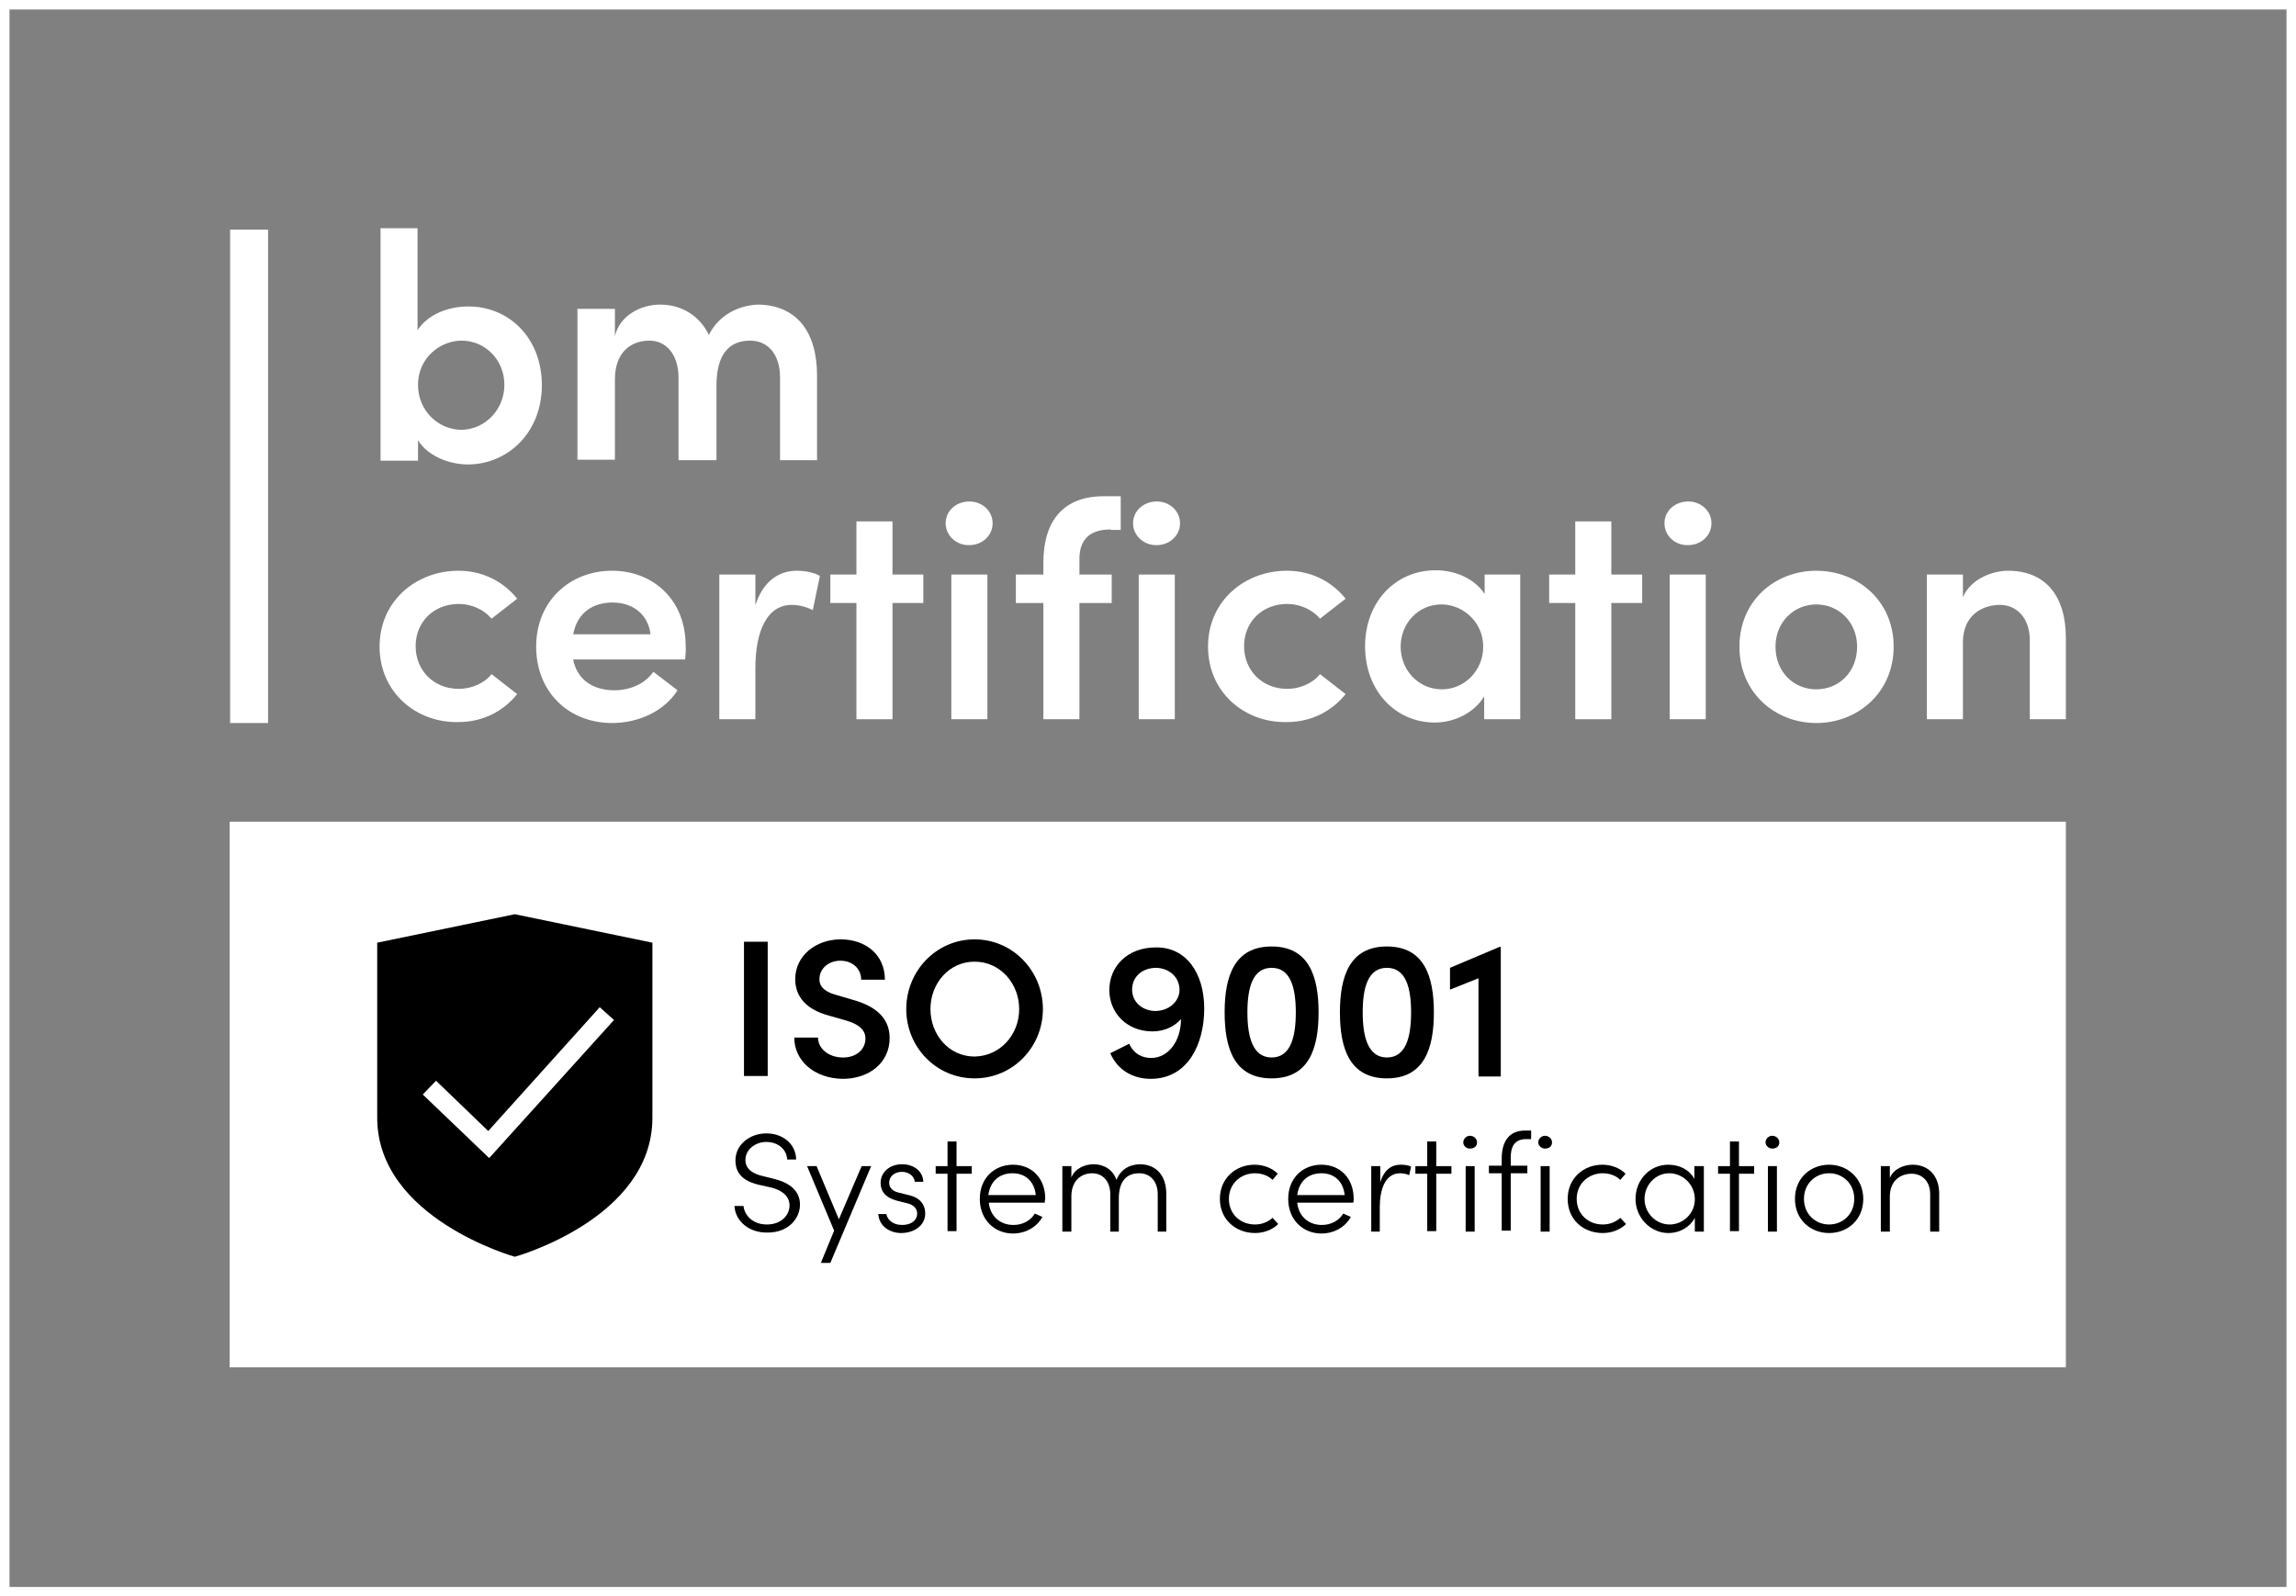 <?xml version="1.0" encoding="utf-8"?>
<!-- Generator: Adobe Illustrator 26.0.1, SVG Export Plug-In . SVG Version: 6.00 Build 0)  -->
<svg version="1.1" xmlns="http://www.w3.org/2000/svg" xmlns:xlink="http://www.w3.org/1999/xlink" x="0px" y="0px"
	 viewBox="0 0 483.9 336.5" style="enable-background:new 0 0 483.9 336.5;" xml:space="preserve">
<rect x="0" y="0" width="483.9" height="336.5" fill="#808080" stroke="none"/>
<style type="text/css">
	.st0{display:none;}
	.st1{display:inline;}
	.st2{fill:#FFFFFF;}
	.st3{fill:#383890;}
	.st4{fill:#0DB14B;}
	.st5{fill:none;stroke:#0DB14B;stroke-width:4;stroke-miterlimit:4.348;}
	.st6{fill:none;stroke:#0DB14B;stroke-width:2;stroke-miterlimit:10;}
</style>
<g id="Layer_2" class="st0">
	<rect x="-98.6" y="-86.8" class="st1" width="680" height="523"/>
</g>
<g id="Layer_1">
	<g>
		<path class="st2" d="M80,136.3c0-9.7,7.8-16,16.6-16c5.3,0,9.6,2.4,12.4,5.9l-5.4,4.2c-1.6-1.9-4.2-3.1-6.9-3.1
			c-5.3,0-9.1,3.8-9.1,8.9c0,5.1,3.8,9,9.1,9c2.7,0,5.4-1.2,6.9-3.1l5.4,4.2c-2.8,3.5-7.1,5.9-12.4,5.9C87.8,152.4,80,146,80,136.3z
			"/>
		<path class="st2" d="M144.4,139h-23.6c0.8,4.2,4.1,6.5,8.7,6.5c3.3,0,6.5-1.4,8.2-3.9l5.1,3.9c-2.8,4.4-8.2,6.9-13.8,6.9
			c-9.1,0-16-6.5-16-16.1c0-9.7,7.2-16,16-16c8.7,0,15.5,6.2,15.5,15.7C144.6,136.9,144.5,137.9,144.4,139z M137.1,133.7
			c-0.5-4.2-3.7-6.7-8-6.7c-4,0-7.4,2-8.3,6.7H137.1z"/>
		<path class="st2" d="M172.8,121.4l-1.5,7.2c-1.8-0.9-3.3-1.1-4.4-1.1c-5,0-7.7,5-7.7,13.5v10.6h-7.6v-30.5h7.6v6.5
			c1.6-5.1,5-7.3,8.7-7.3C169.7,120.3,171.7,120.7,172.8,121.4z"/>
		<path class="st2" d="M194.6,121.1v6h-6.5v24.5h-7.6v-24.5h-5.5v-6h5.5v-11.2h7.6v11.2H194.6z"/>
		<path class="st2" d="M199.3,110.3c0-2.7,2.3-4.6,5-4.6c2.7,0,4.9,2,4.9,4.6c0,2.6-2.2,4.6-4.9,4.6
			C201.6,115,199.3,112.9,199.3,110.3z M200.5,151.6v-30.5h7.6v30.5H200.5z"/>
		<path class="st2" d="M234.1,111.6c-5.2,0-6.7,2.9-6.6,6.6v2.9h6.8v6h-6.8v24.5h-7.6v-24.5h-5.8v-6h5.8v-2.5c0-8.8,4.2-14,12.7-14
			h3.6v7.1H234.1z"/>
		<path class="st2" d="M238.8,110.3c0-2.7,2.3-4.6,5-4.6c2.7,0,4.9,2,4.9,4.6c0,2.6-2.2,4.6-4.9,4.6
			C241.1,115,238.8,112.9,238.8,110.3z M240,151.6v-30.5h7.6v30.5H240z"/>
		<path class="st2" d="M254.6,136.3c0-9.7,7.8-16,16.6-16c5.3,0,9.6,2.4,12.4,5.9l-5.4,4.2c-1.6-1.9-4.2-3.1-6.9-3.1
			c-5.3,0-9.1,3.8-9.1,8.9c0,5.1,3.8,9,9.1,9c2.7,0,5.4-1.2,6.9-3.1l5.4,4.2c-2.8,3.5-7.1,5.9-12.4,5.9
			C262.4,152.4,254.6,146,254.6,136.3z"/>
		<path class="st2" d="M312.8,121.1h7.6v30.5h-7.6v-4.8c-2,3.3-6.1,5.5-10.4,5.5c-8.2,0-14.7-6.6-14.7-16.1c0-9.2,6.3-16,14.9-16
			c4.2,0,8.2,1.8,10.3,5V121.1z M312.6,136.3c0-5.2-4.3-8.9-8.8-8.9c-4.9,0-8.6,4-8.6,8.9c0,4.9,3.7,9,8.7,9
			C308.6,145.3,312.6,141.4,312.6,136.3z"/>
		<path class="st2" d="M346.1,121.1v6h-6.5v24.5h-7.6v-24.5h-5.5v-6h5.5v-11.2h7.6v11.2H346.1z"/>
		<path class="st2" d="M350.8,110.3c0-2.7,2.3-4.6,5-4.6c2.7,0,4.9,2,4.9,4.6c0,2.6-2.2,4.6-4.9,4.6
			C353,115,350.8,112.9,350.8,110.3z M351.9,151.6v-30.5h7.6v30.5H351.9z"/>
		<g>
			<path class="st2" d="M366.6,136.3c0-9.7,7.5-16,16.2-16c8.7,0,16.3,6.3,16.3,16c0,9.7-7.6,16.1-16.3,16.1
				C374.1,152.4,366.6,146,366.6,136.3z M391.4,136.3c0-5.2-3.9-8.9-8.6-8.9c-4.7,0-8.6,3.7-8.6,8.9c0,5.4,3.9,9,8.6,9
				C387.5,145.3,391.4,141.7,391.4,136.3z"/>
			<path class="st2" d="M435.4,134.5v17.1h-7.6V135c0-4.9-2.9-7.5-6.3-7.5c-3.5,0-7.8,2-7.8,7.9v16.2h-7.6v-30.5h7.6v4.8
				c1.6-3.9,6.3-5.6,9.5-5.6C431.1,120.3,435.4,125.6,435.4,134.5z"/>
		</g>
		<g>
			<g>
				<path class="st2" d="M114.2,81.2c0,10.1-7.3,16.7-15.6,16.7c-3.8,0-8.4-1.7-10.5-5.1v4.3h-7.9l0-49H88l0,21.5
					c2.2-3.4,6.6-5,10.6-5C107,64.5,114.2,71,114.2,81.2z M106.3,81.1c0-5.3-4.1-9.3-9-9.3c-4.6,0-9.2,3.7-9.2,9.3s4.4,9.5,9.2,9.5
					C102.2,90.5,106.3,86.4,106.3,81.1z"/>
				<path class="st2" d="M172.2,79.2l0,17.8h-7.8l0-17.4c0-5.1-2.7-7.8-6.3-7.8c-4.6,0-7.1,3.1-7.1,9.5l0,15.7H143l0-17.4
					c0-5-2.7-7.8-6.1-7.8c-3.7,0-7.3,2.2-7.3,8.2l0,16.9h-7.9l0-31.8h7.9v5.8c0.9-4.3,5.4-6.7,9.5-6.7c4.6,0,8.4,2.4,10.3,6.4
					c2.5-5,7.5-6.4,10.7-6.4C168,64.5,172.2,70,172.2,79.2z"/>
			</g>
		</g>
		<rect x="48.5" y="48.4" class="st2" width="8" height="104"/>
	</g>
	<rect x="48.4" y="173.2" class="st2" width="387" height="115"/>
	<g>
		<path d="M108.5,192.7l-29,6c0,0,0,15.7,0,36.9c0,21.2,29,29.3,29,29.3s29-8,29-29.3c0-21.2,0-36.9,0-36.9L108.5,192.7z
			 M103.1,244.1l-14-13.4l2.8-2.9l11,10.6l23.5-26.1l3,2.7L103.1,244.1z"/>
		<g>
			<path d="M154.8,254.2h1.9c0.2,2,2,3.9,4.9,3.9c3.2,0,4.8-2.1,4.8-4c0-2.2-1.9-3.3-3.9-3.8l-2.7-0.6c-4.2-1-4.8-3.4-4.8-5.1
				c0-3.4,3.1-5.7,6.5-5.7c3.4,0,6.2,2.1,6.3,5.5h-1.9c-0.1-2.2-2-3.7-4.4-3.7c-2.3,0-4.4,1.6-4.4,3.8c0,0.9,0.3,2.5,3.3,3.3
				l2.8,0.7c3.2,0.8,5.4,2.5,5.4,5.4c0,2.9-2.4,5.9-6.8,5.9C157.6,259.9,154.9,257.1,154.8,254.2z"/>
			<path d="M181.6,245.8h2l-8.6,20.4h-2l2.8-6.8l-5.7-13.6h2l4.7,11.2L181.6,245.8z"/>
			<path d="M185.1,255.9h1.7c0.2,1.1,1.3,2.3,3.3,2.3c2,0,3.2-1,3.2-2.4c0-1.1-0.8-1.9-2.2-2.2l-2-0.5c-1.9-0.5-3.5-1.5-3.5-3.8
				c0-2.2,1.9-3.9,4.5-3.9c2.3,0,4.4,1.3,4.5,3.7h-1.8c-0.1-1.2-1.3-2.1-2.7-2.1c-1.6,0-2.7,1-2.7,2.3s1.1,1.9,2.1,2.1l2,0.5
				c2.7,0.6,3.5,2.3,3.5,3.9c0,2.4-2.2,4.1-5.1,4.1C187.7,259.9,185.3,258.6,185.1,255.9z"/>
			<path d="M204.8,245.8v1.6h-3.2v12.1h-1.9v-12.1h-2.5v-1.6h2.5v-5.2h1.9v5.2H204.8z"/>
			<path d="M220.2,253.5h-11.8c0.3,2.9,2.4,4.7,5.2,4.7c1.9,0,3.6-0.9,4.5-2.4l1.6,0.7c-1.2,2.2-3.6,3.5-6.2,3.5c-3.9,0-7-2.9-7-7.3
				s3.1-7.2,7-7.2c3.9,0,6.8,2.8,6.8,7.2C220.2,252.9,220.2,253.2,220.2,253.5z M218.3,251.9c-0.3-2.9-2.2-4.6-4.9-4.6
				c-2.7,0-4.7,1.6-5.1,4.6H218.3z"/>
			<path d="M245.8,251.6v8H244v-7.9c0-2.7-1.6-4.4-3.9-4.4c-2.6,0-4.3,1.6-4.3,5.3v7H234v-7.9c0-2.7-1.6-4.4-3.8-4.4
				c-2.2,0-4.3,1.4-4.4,4.7v7.6h-1.9v-13.8h1.9v2.4c0.7-1.8,2.7-2.8,4.7-2.8c2.2,0,4.1,1.2,4.8,3.3c1.1-2.7,3.4-3.3,5.1-3.3
				C243.7,245.5,245.8,247.8,245.8,251.6z"/>
			<path d="M257.1,252.7c0-4.4,3.4-7.2,7.3-7.2c1.9,0,3.7,0.7,4.9,1.9l-1.1,1.3c-0.9-0.9-2.3-1.4-3.7-1.4c-3,0-5.5,2.2-5.5,5.4
				c0,3.2,2.4,5.4,5.5,5.4c1.4,0,2.7-0.5,3.7-1.4l1.2,1.3c-1.2,1.2-3,1.9-4.9,1.9C260.5,259.9,257.1,257.1,257.1,252.7z"/>
			<path d="M285.2,253.5h-11.8c0.3,2.9,2.4,4.7,5.2,4.7c1.9,0,3.6-0.9,4.5-2.4l1.6,0.7c-1.2,2.2-3.6,3.5-6.2,3.5c-3.9,0-7-2.9-7-7.3
				s3.1-7.2,7-7.2c3.9,0,6.8,2.8,6.8,7.2C285.3,252.9,285.3,253.2,285.2,253.5z M283.4,251.9c-0.3-2.9-2.2-4.6-4.9-4.6
				c-2.7,0-4.7,1.6-5.1,4.6H283.4z"/>
			<path d="M297.4,245.9l-0.4,1.8c-0.7-0.3-1.4-0.4-1.9-0.4c-3.3,0-4.3,3.7-4.3,7.1v5.2H289v-13.8h1.9v3.4c0.7-2.3,2.1-3.7,4.3-3.7
				C296,245.5,296.8,245.6,297.4,245.9z"/>
			<path d="M305.9,245.8v1.6h-3.2v12.1h-1.9v-12.1h-2.5v-1.6h2.5v-5.2h1.9v5.2H305.9z"/>
			<path d="M308.4,240.8c0-0.8,0.7-1.4,1.4-1.4c0.8,0,1.5,0.6,1.5,1.4c0,0.8-0.6,1.3-1.5,1.3C309,242.1,308.4,241.5,308.4,240.8z
				 M308.9,259.6v-13.8h1.9v13.8H308.9z"/>
			<path d="M321.7,240.1c-2.6,0-3.3,1.7-3.3,3.9v1.7h3.5v1.6h-3.5v12.1h-1.9v-12.1h-2.7v-1.6h2.7v-1.5c0-3.4,1.4-5.9,4.9-5.9h1.3
				v1.8H321.7z"/>
			<path d="M324.2,240.8c0-0.8,0.7-1.4,1.4-1.4c0.8,0,1.5,0.6,1.5,1.4c0,0.8-0.6,1.3-1.5,1.3C324.9,242.1,324.2,241.5,324.2,240.8z
				 M324.7,259.6v-13.8h1.9v13.8H324.7z"/>
			<path d="M330.4,252.7c0-4.4,3.4-7.2,7.3-7.2c1.9,0,3.7,0.7,4.9,1.9l-1.1,1.3c-0.9-0.9-2.3-1.4-3.7-1.4c-3,0-5.5,2.2-5.5,5.4
				c0,3.2,2.4,5.4,5.5,5.4c1.4,0,2.7-0.5,3.7-1.4l1.2,1.3c-1.2,1.2-3,1.9-4.9,1.9C333.7,259.9,330.4,257.1,330.4,252.7z"/>
			<path d="M357.2,245.8h1.9v13.8h-1.9v-2.9c-1,1.9-3.1,3.2-5.6,3.2c-3.7,0-6.9-3.2-6.9-7.2c0-4,3-7.2,6.9-7.2c2.4,0,4.5,1.1,5.5,3
				V245.8z M357.2,252.8c0-3.2-2.6-5.5-5.4-5.5c-2.9,0-5.2,2.5-5.2,5.4c0,3,2.4,5.4,5.3,5.4C354.7,258.1,357.2,255.8,357.2,252.8z"
				/>
			<path d="M369.7,245.8v1.6h-3.2v12.1h-1.9v-12.1h-2.5v-1.6h2.5v-5.2h1.9v5.2H369.7z"/>
			<path d="M372.1,240.8c0-0.8,0.7-1.4,1.4-1.4c0.8,0,1.5,0.6,1.5,1.4c0,0.8-0.6,1.3-1.5,1.3C372.8,242.1,372.1,241.5,372.1,240.8z
				 M372.6,259.6v-13.8h1.9v13.8H372.6z"/>
			<path d="M378.3,252.7c0-4.4,3.3-7.2,7.2-7.2c3.9,0,7.2,2.9,7.2,7.2c0,4.4-3.3,7.2-7.2,7.2C381.6,259.9,378.3,257.1,378.3,252.7z
				 M390.8,252.7c0-3.2-2.4-5.4-5.3-5.4c-2.9,0-5.3,2.2-5.3,5.4c0,3.2,2.4,5.4,5.3,5.4C388.4,258.1,390.8,255.9,390.8,252.7z"/>
			<path d="M408.7,251.6v8h-1.9v-7.9c0-2.7-1.7-4.3-3.9-4.3s-4.5,1.3-4.6,4.6v7.6h-1.9v-13.8h1.9v2.5c0.8-2,3.1-2.8,4.8-2.8
				C406.4,245.5,408.7,247.8,408.7,251.6z"/>
		</g>
		<g>
			<g>
				<path d="M156.8,226.8v-28.3h5v28.3H156.8z"/>
				<path d="M167.4,218.7h5c0,2.2,2.1,4.2,5.3,4.2c2.9,0,4.7-1.8,4.7-4c0-2-1.7-3.1-4.1-3.8l-3.5-1c-6.1-1.6-7.2-5.2-7.2-7.7
					c0-5,4.4-8.4,9.6-8.4c5.2,0,9.3,3.2,9.3,8.5h-5c0-2.3-1.8-4-4.4-4c-2.4,0-4.4,1.6-4.4,3.9c0,0.8,0.2,2.4,3.5,3.3l3.4,1
					c4.4,1.2,7.9,3.5,7.9,8.1c0,5.2-4.3,8.6-9.9,8.6C171.5,227.3,167.4,223.5,167.4,218.7z"/>
				<path d="M191,212.7c0-8,6.3-14.7,14.4-14.7c8.1,0,14.4,6.7,14.4,14.7s-6.3,14.6-14.4,14.6C197.3,227.3,191,220.7,191,212.7z
					 M214.8,212.7c0-5.4-4-10-9.4-10c-5.4,0-9.3,4.6-9.3,10s3.9,10,9.3,10C210.8,222.6,214.8,218.1,214.8,212.7z"/>
				<path d="M253.8,212.6c0,7.4-3.4,14.8-11.3,14.8c-3.3,0-6.8-1.5-8.5-5.4l4-2c0.9,2.1,2.7,3,4.6,3c3.6,0,6.3-3.5,6.3-8.2
					c-1.3,1.5-3.4,2.6-6,2.6c-5.5,0-9.1-4-9.1-8.7c0-5,3.8-9,9.8-9C249.9,199.6,253.8,205,253.8,212.6z M248.6,208.7
					c0-2.7-2.1-4.6-4.9-4.7c-3,0-5.1,1.9-5.1,4.6c0,2.5,2,4.4,4.8,4.5C246.2,213.1,248.5,211.3,248.6,208.7z"/>
				<path d="M258.1,213.4c0-7.7,2.1-13.9,9.9-13.9s9.9,6.2,9.9,13.9c0,7.7-2.1,13.9-9.9,13.9S258.1,221.1,258.1,213.4z M273.1,213.4
					c0-5.2-1.1-9.4-5.1-9.4s-5.1,4.2-5.1,9.4c0,5.1,1.1,9.5,5.1,9.5S273.1,218.6,273.1,213.4z"/>
				<path d="M282.4,213.4c0-7.7,2.1-13.9,9.9-13.9s9.9,6.2,9.9,13.9c0,7.7-2.1,13.9-9.9,13.9S282.4,221.1,282.4,213.4z M297.4,213.4
					c0-5.2-1.1-9.4-5.1-9.4s-5.1,4.2-5.1,9.4c0,5.1,1.1,9.5,5.1,9.5S297.4,218.6,297.4,213.4z"/>
				<path d="M316,199.6h0.3v27.3h-4.7v-20.7l-6,2.4V204L316,199.6z"/>
			</g>
		</g>
	</g>
	<path class="st2" d="M483.9,336.5H0V0h483.9V336.5z M2,334.5h479.9V2H2V334.5z"/>
</g>
</svg>
